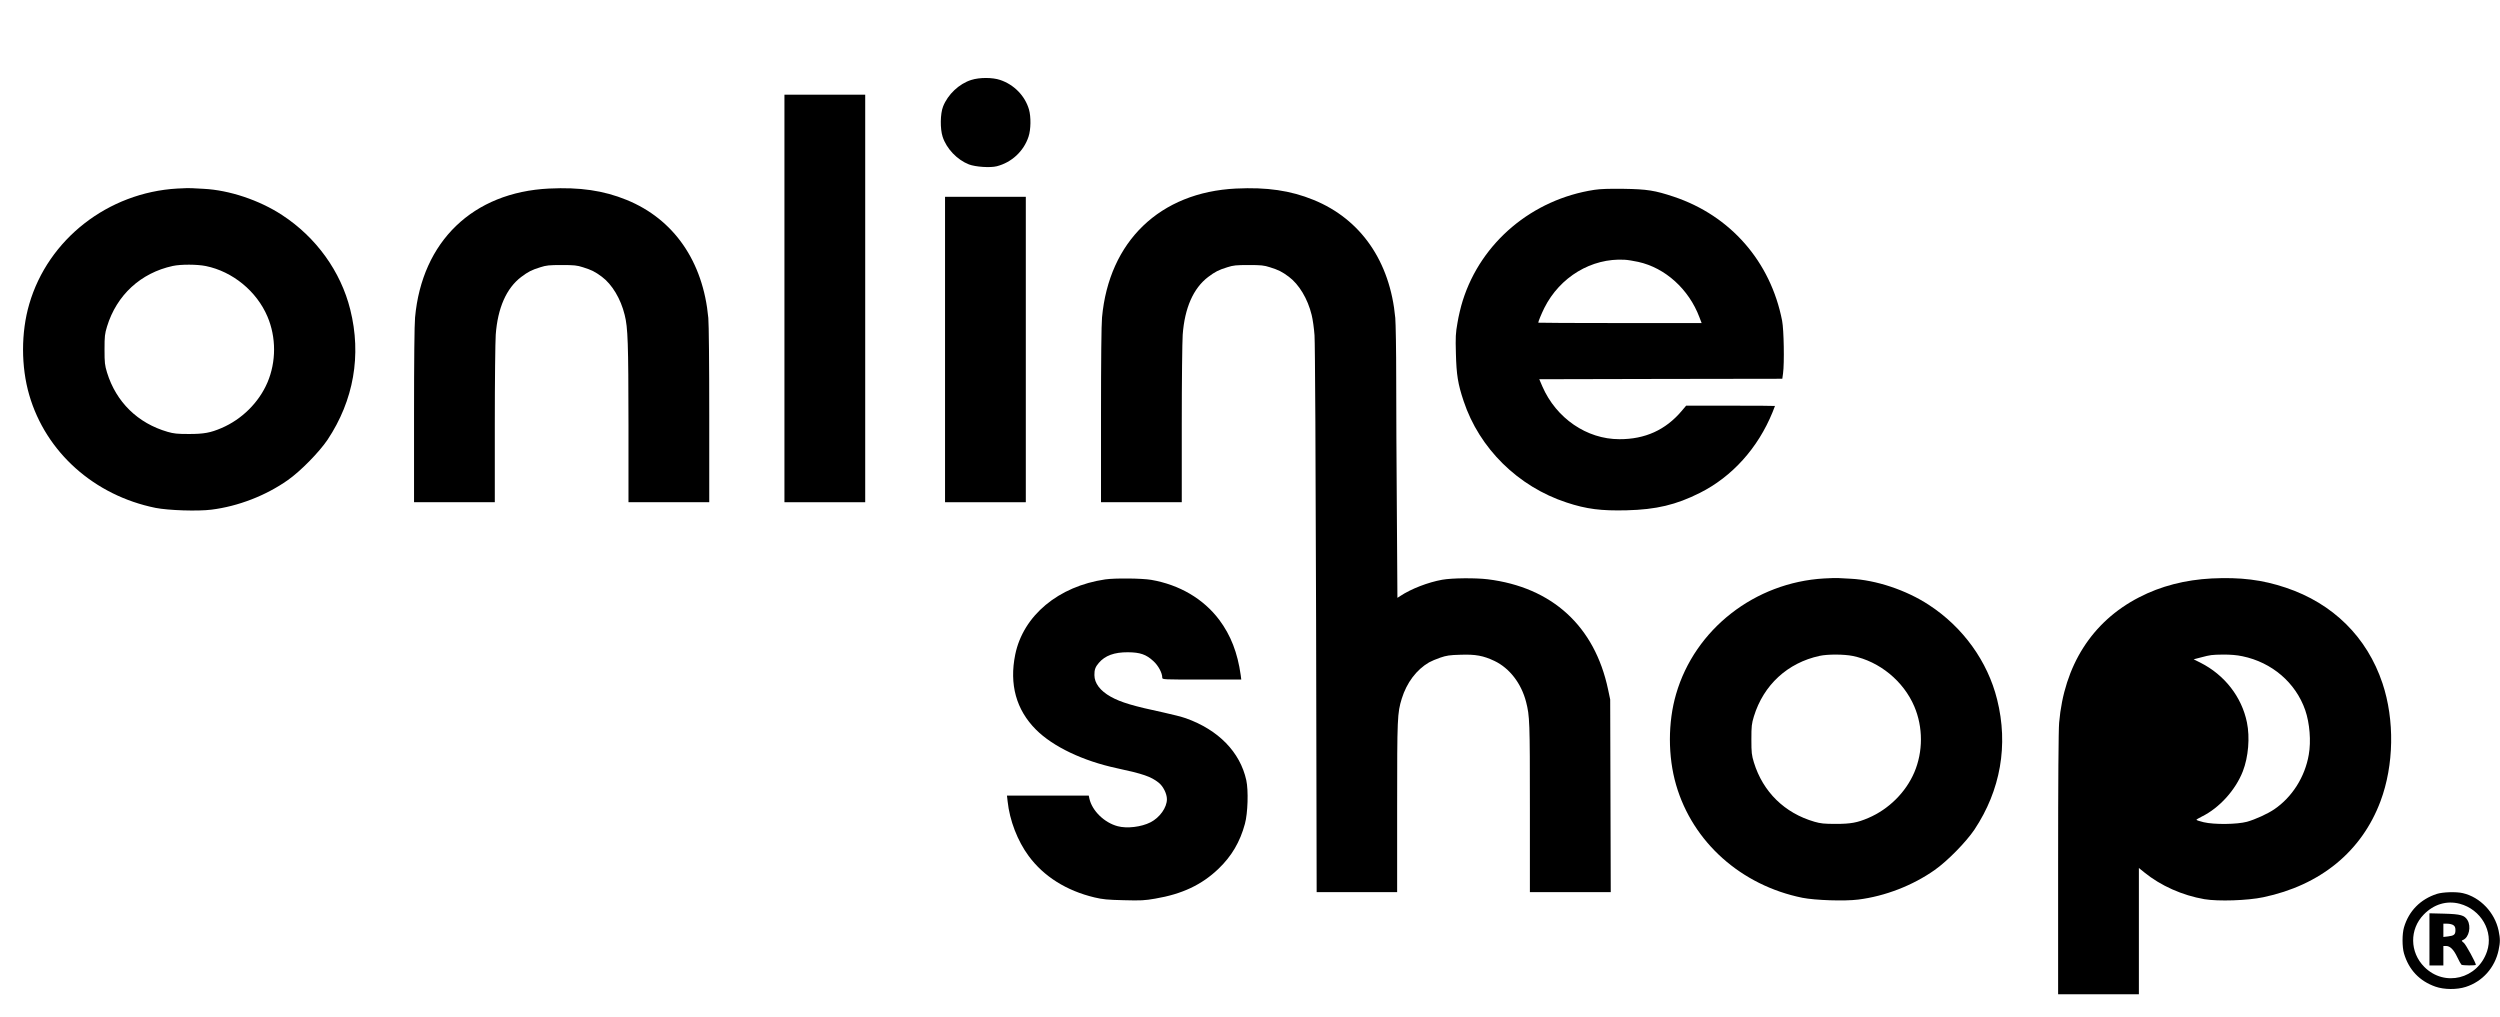 <?xml version="1.0" encoding="utf-8"?>
<svg xmlns="http://www.w3.org/2000/svg" version="1.0" width="2693pt" height="1096pt" viewBox="0 0 2693 1096" preserveAspectRatio="xMidYMid meet">

<g transform="translate(0,1096) scale(0.1,-0.1)" fill="#000000" stroke="none">
<path d="M10463 10099 c-131 -41 -253 -156 -304 -286 -31 -78 -33 -240 -5&#xA;-326 42 -129 156 -248 283 -298 71 -27 229 -38 300 -20 160 41 290 161 342&#xA;318 26 77 28 214 5 294 -43 147 -161 268 -311 318 -83 28 -222 28 -310 0z"/>
<path d="M8450 7745 l0 -2195 435 0 435 0 0 2195 0 2195 -435 0 -435 0 0&#xA;-2195z"/>
<path d="M1910 8929 c-747 -43 -1392 -546 -1595 -1245 -89 -305 -89 -673 0&#xA;-979 179 -617 700 -1082 1361 -1216 137 -27 454 -38 602 -19 287 36 585 151&#xA;822 318 138 97 338 301 429 436 281 423 367 911 244 1401 -102 411 -368 780&#xA;-735 1019 -246 161 -569 268 -843 282 -55 3 -113 6 -130 7 -16 2 -86 0 -155&#xA;-4z m308 -835 c288 -59 547 -271 663 -544 95 -223 95 -487 0 -710 -92 -215&#xA;-275 -397 -495 -491 -119 -51 -189 -64 -351 -64 -127 0 -162 4 -229 23 -322&#xA;93 -555 321 -653 639 -24 80 -27 103 -27 248 0 145 3 168 27 248 104 339 363&#xA;577 708 652 88 19 263 18 357 -1z"/>
<path d="M5915 8929 c-820 -40 -1369 -568 -1444 -1389 -7 -71 -11 -476 -11&#xA;-1052 l0 -938 435 0 435 0 0 838 c0 460 5 895 10 966 21 289 115 502 275 623&#xA;75 56 111 75 205 104 65 21 95 24 230 24 135 0 165 -3 230 -24 92 -29 129 -47&#xA;203 -102 110 -82 204 -238 246 -411 35 -138 40 -302 41 -1185 l0 -833 435 0&#xA;435 0 0 938 c0 555 -4 982 -10 1047 -56 610 -372 1065 -881 1272 -247 101&#xA;-503 138 -834 122z"/>
<path d="M13315 8929 c-820 -40 -1369 -568 -1444 -1389 -7 -71 -11 -476 -11&#xA;-1052 l0 -938 435 0 435 0 0 838 c0 460 5 895 10 966 21 289 115 502 275 623&#xA;75 56 111 75 205 104 65 21 95 24 230 24 135 0 165 -3 230 -24 92 -29 129 -47&#xA;203 -102 110 -82 204 -238 246 -411 12 -47 26 -146 31 -220 6 -75 13 -1400 17&#xA;-3065 l6 -2933 434 0 433 0 0 913 c0 974 2 1014 50 1172 53 171 158 311 294&#xA;390 23 13 77 36 121 51 67 23 102 28 215 31 165 6 249 -10 369 -67 163 -78&#xA;289 -243 340 -441 39 -153 41 -207 41 -1140 l0 -909 435 0 436 0 -3 1038 -3&#xA;1037 -23 109 c-144 681 -602 1100 -1296 1186 -132 16 -385 14 -491 -5 -151&#xA;-27 -335 -98 -451 -175 l-31 -20 -6 917 c-4 504 -7 1157 -7 1452 0 295 -5 586&#xA;-10 646 -56 610 -372 1065 -881 1272 -247 101 -503 138 -834 122z"/>
<path d="M17174 8915 c-668 -102 -1219 -565 -1417 -1192 -20 -62 -46 -170 -57&#xA;-240 -20 -112 -22 -153 -17 -333 6 -228 21 -324 83 -510 169 -510 587 -922&#xA;1109 -1093 214 -71 374 -91 648 -84 318 8 532 59 787 187 349 175 627 484 784&#xA;870 14 35 26 65 26 67 0 2 -215 3 -478 3 l-479 0 -49 -58 c-173 -204 -394&#xA;-304 -670 -303 -352 0 -681 226 -830 569 l-33 77 1309 3 1309 2 8 58 c15 108&#xA;9 468 -10 567 -124 637 -556 1132 -1167 1336 -204 68 -287 81 -540 85 -158 2&#xA;-252 -1 -316 -11z m473 -776 c291 -64 545 -294 659 -596 l24 -63 -880 0 c-484&#xA;0 -880 2 -880 4 0 13 35 97 65 158 168 335 509 540 865 520 30 -1 96 -12 147&#xA;-23z"/>
<path d="M10180 7195 l0 -1645 435 0 435 0 0 1645 0 1645 -435 0 -435 0 0&#xA;-1645z"/>
<path d="M19650 4729 c-747 -43 -1392 -546 -1595 -1245 -89 -305 -89 -673 0&#xA;-979 179 -617 700 -1082 1361 -1216 137 -27 454 -38 602 -19 287 36 585 151&#xA;822 318 138 97 338 301 429 436 281 423 367 911 244 1401 -102 411 -368 780&#xA;-735 1019 -246 161 -569 268 -843 282 -55 3 -113 6 -130 7 -16 2 -86 0 -155&#xA;-4z m308 -835 c288 -59 547 -271 663 -544 95 -223 95 -487 0 -710 -92 -215&#xA;-275 -397 -495 -491 -119 -51 -189 -64 -351 -64 -127 0 -162 4 -229 23 -322&#xA;93 -555 321 -653 639 -24 80 -27 103 -27 248 0 145 3 168 27 248 104 339 363&#xA;577 708 652 88 19 263 18 357 -1z"/>
<path d="M23825 4729 c-287 -15 -549 -82 -784 -204 -506 -261 -807 -735 -860&#xA;-1350 -7 -75 -11 -642 -11 -1522 l0 -1403 435 0 435 0 0 680 0 680 58 -47&#xA;c177 -144 410 -248 648 -289 149 -25 464 -15 634 21 616 129 1061 494 1263&#xA;1035 145 388 153 875 21 1270 -166 497 -533 860 -1042 1030 -253 85 -488 114&#xA;-797 99z m330 -838 c319 -66 574 -285 677 -581 48 -139 64 -335 38 -480 -41&#xA;-239 -179 -457 -372 -588 -72 -49 -204 -109 -293 -134 -109 -29 -352 -32 -467&#xA;-5 -43 10 -78 22 -78 26 0 4 26 19 58 35 189 93 363 285 442 488 60 155 77&#xA;364 44 526 -56 275 -241 512 -500 643 l-74 37 77 20 c107 28 113 29 243 31 78&#xA;0 144 -5 205 -18z"/>
<path d="M11907 4719 c-506 -74 -885 -390 -971 -810 -65 -321 10 -595 224&#xA;-809 183 -183 506 -337 870 -415 284 -61 367 -90 450 -155 50 -39 90 -120 90&#xA;-179 0 -90 -77 -198 -177 -249 -98 -50 -253 -69 -353 -42 -145 38 -276 167&#xA;-305 297 l-7 33 -440 0 -441 0 7 -62 c22 -206 106 -425 227 -589 162 -220 407&#xA;-374 709 -446 89 -21 137 -26 315 -30 185 -5 225 -3 339 17 290 49 502 149&#xA;682 322 141 135 232 290 284 483 32 115 39 361 15 471 -67 303 -300 542 -651&#xA;667 -39 14 -147 42 -240 62 -328 70 -459 109 -569 170 -113 63 -176 145 -176&#xA;233 -1 57 10 88 47 131 67 79 167 116 314 115 131 -1 196 -23 274 -95 54 -49&#xA;96 -128 96 -179 0 -20 9 -20 426 -20 l425 0 -6 48 c-34 241 -107 429 -231 595&#xA;-171 227 -428 378 -733 431 -102 17 -389 20 -494 5z"/>
<path d="M26250 1331 c-178 -58 -302 -184 -354 -360 -21 -71 -21 -211 0 -282&#xA;52 -176 167 -297 338 -357 94 -33 230 -34 327 -3 181 58 314 207 354 397 18&#xA;87 18 121 0 209 -41 196 -199 361 -385 404 -71 17 -217 12 -280 -8z m245 -106&#xA;c231 -61 368 -299 295 -514 -100 -297 -457 -386 -675 -167 -158 158 -161 406&#xA;-7 564 109 112 247 153 387 117z"/>
<path d="M26170 841 l0 -281 75 0 75 0 0 105 0 105 29 0 c43 0 82 -38 121&#xA;-121 19 -41 40 -77 45 -81 12 -9 155 -10 155 -1 0 22 -106 216 -129 236 -28&#xA;23 -28 24 -7 33 62 27 87 144 46 212 -33 54 -74 65 -252 70 l-158 4 0 -281z&#xA;m258 153 c16 -11 22 -25 22 -53 0 -48 -14 -60 -79 -68 l-51 -6 0 72 0 71 43 0&#xA;c23 0 53 -7 65 -16z"/>
</g>
</svg>